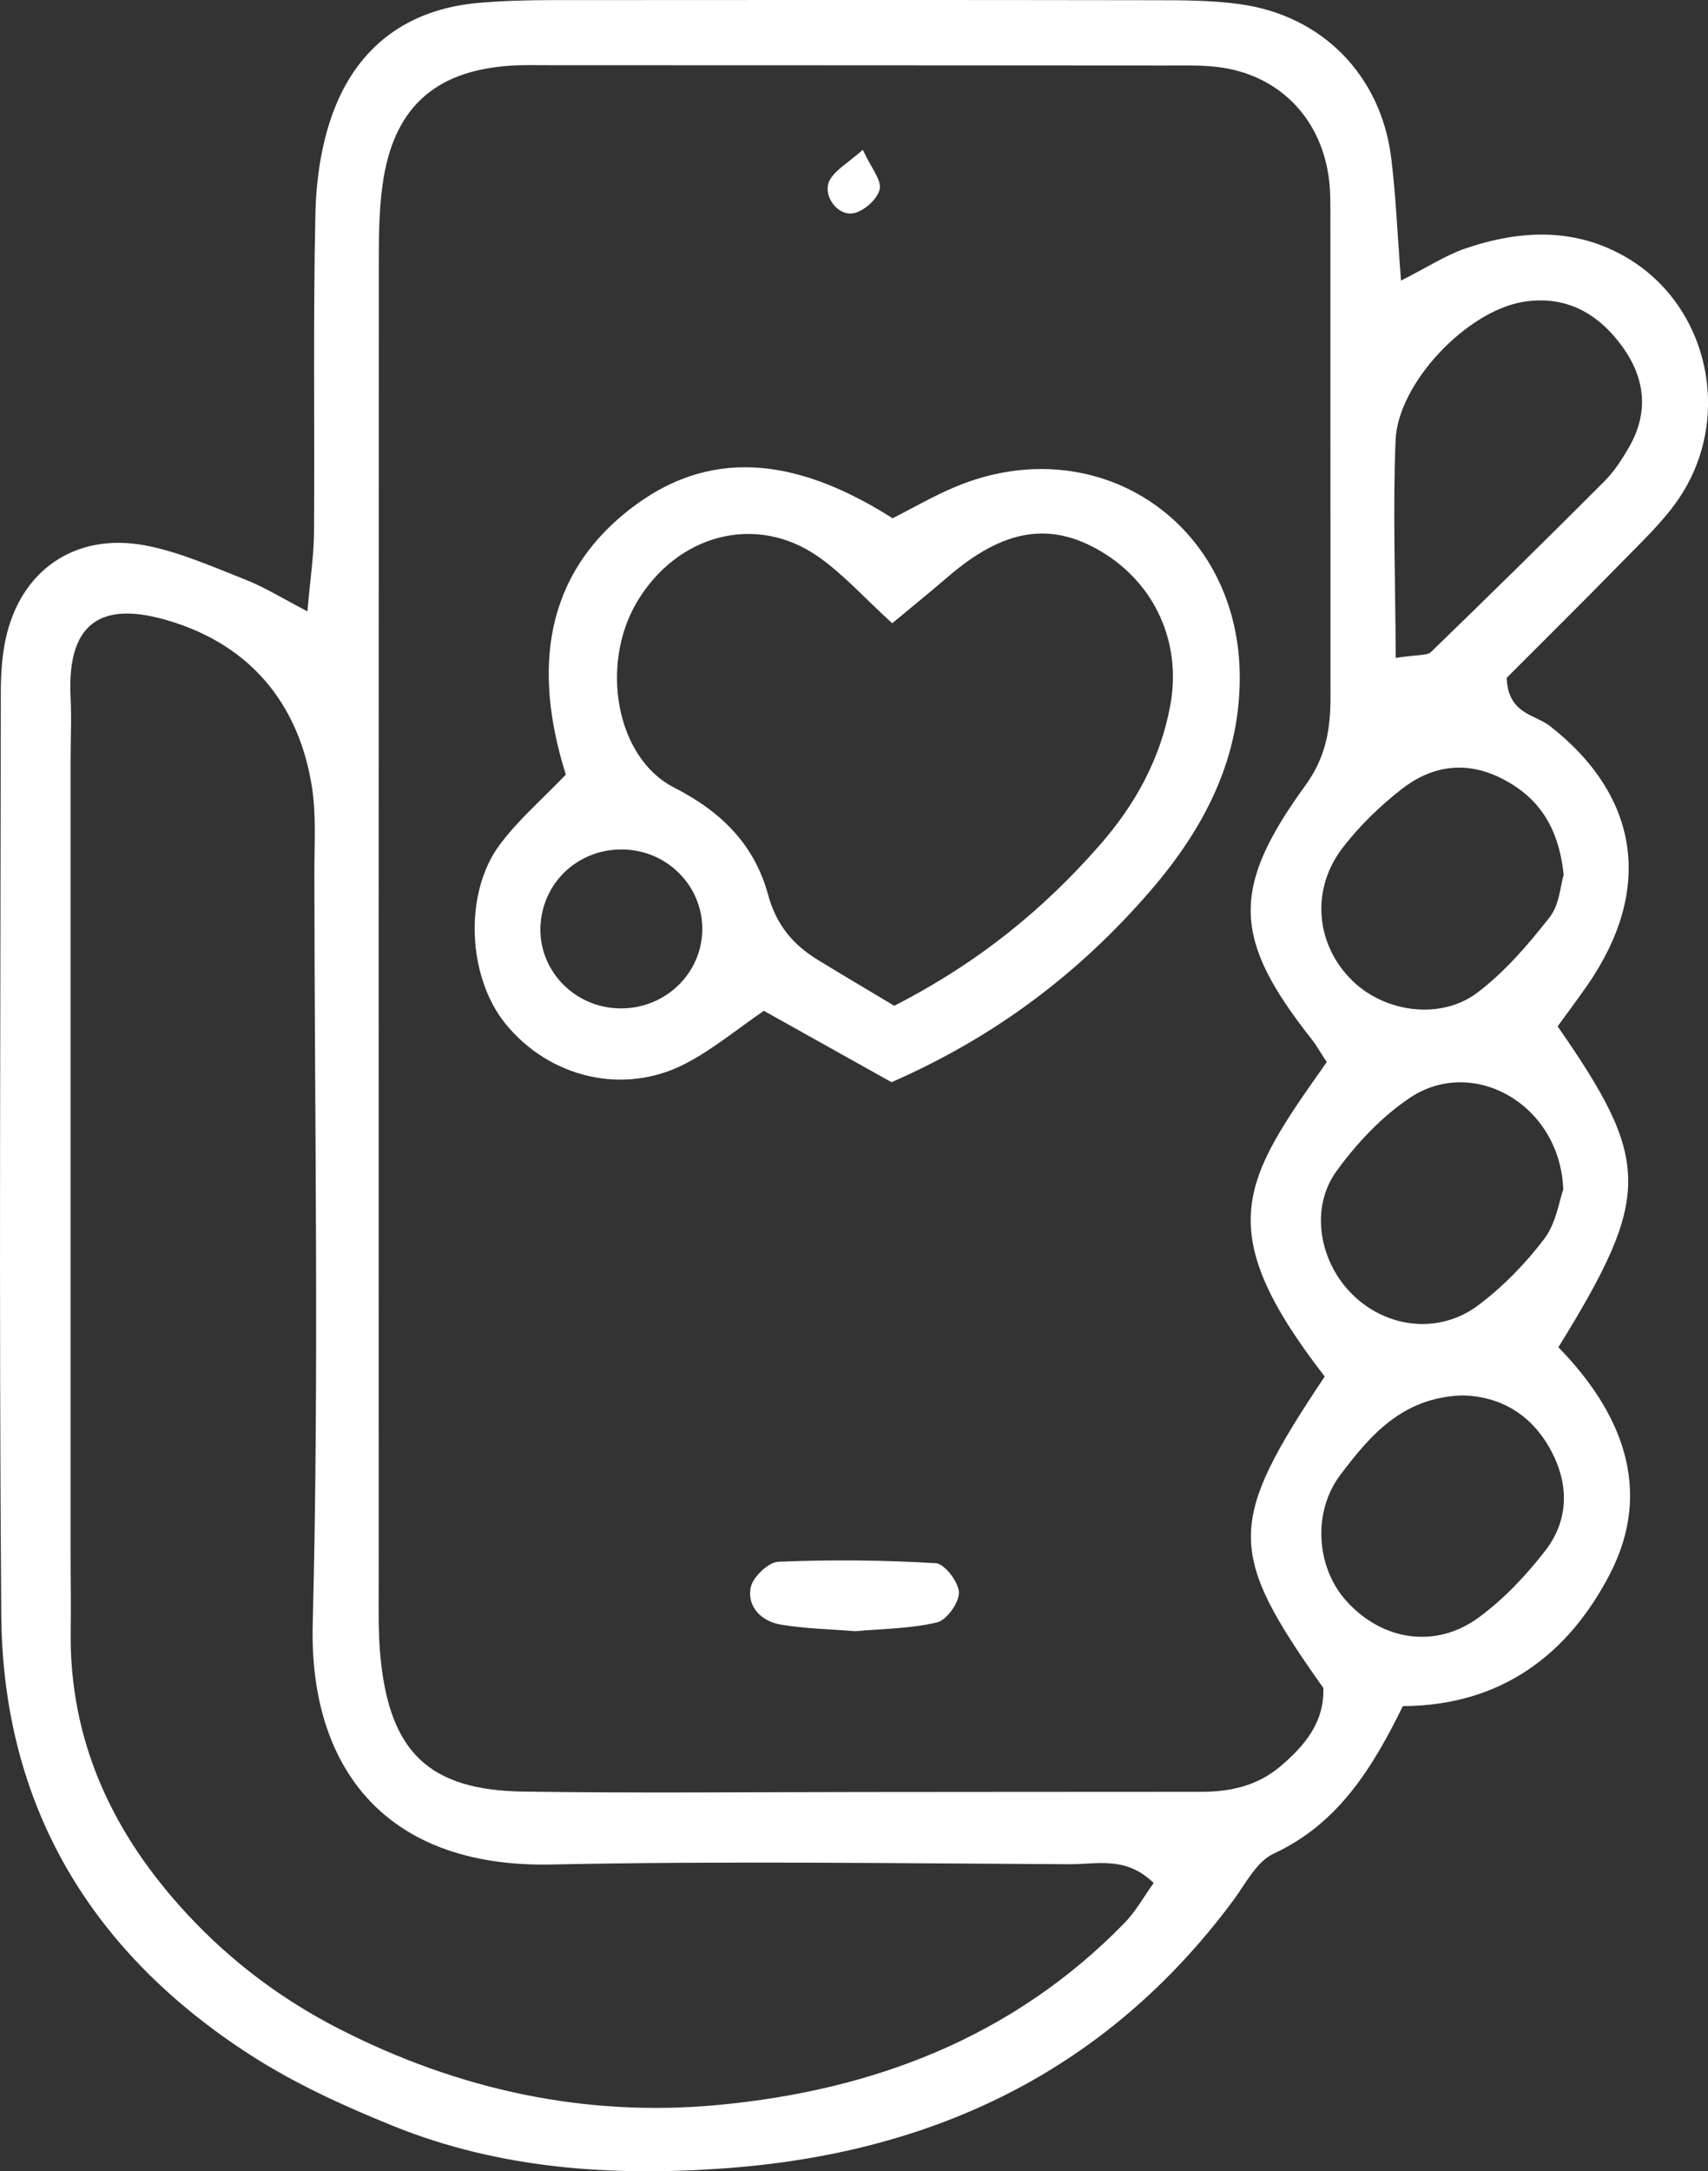 <?xml version="1.0" encoding="UTF-8"?> <svg xmlns="http://www.w3.org/2000/svg" id="Layer_2" data-name="Layer 2" viewBox="0 0 311.92 396.32"><rect x="0" y="0" width="311.92" height="396.32" fill="#333333" stroke="none"/><defs><style> .cls-1 { fill: #fff; stroke-width: 0px; } </style></defs><g id="Layer_1-2" data-name="Layer 1"><g><path class="cls-1" d="M56.14,111.58c.5-5.79,1.18-10.16,1.21-14.54.13-19.34-.18-38.69.25-58.03.14-6.3,1.11-12.92,3.33-18.77,4.47-11.8,13.55-18.54,26.31-19.7C91.73.14,96.25.03,100.76.02c36.75-.03,73.5-.04,110.26.02,5.15,0,10.35.02,15.43.72,15.01,2.07,25.72,12.97,27.61,28.01.85,6.83,1.12,13.73,1.8,22.45,5.03-2.56,8.19-4.64,11.65-5.83,10.13-3.48,20.35-3.92,29.85,1.8,14.91,8.98,19.15,29.45,9.09,44.02-2.9,4.2-6.74,7.78-10.33,11.46-7.17,7.34-14.47,14.54-20.96,21.05.23,6.64,5.15,6.65,7.91,8.81,16.39,12.84,18.91,29.91,6.76,47.39-1.8,2.58-3.68,5.1-5.37,7.42,17.15,24.64,17.17,30.98.14,58.57,11.37,11.64,17.52,25.84,9.34,41.52-7.45,14.3-19.54,23.9-37.74,23.98-5.45,11.05-11.69,21.42-23.59,26.92-3.15,1.45-5.16,5.55-7.45,8.63-23.09,31.04-54.67,46.02-92.59,48.8-20.76,1.53-41.31.16-60.83-7.74-8.91-3.61-17.83-7.67-25.89-12.85C16.68,356.43.5,329.7.23,294.72c-.43-56.09-.13-112.19-.08-168.28,0-3.2.19-6.47.84-9.6,2.65-12.73,12.77-19.78,25.73-17.25,6.23,1.22,12.21,3.9,18.17,6.24,3.46,1.36,6.66,3.38,11.25,5.75ZM242.3,193.86c-1.31-1.99-1.93-3.12-2.72-4.12-14.43-18.28-14.96-27.43-1.16-46.42,3.78-5.21,4.57-10.38,4.56-16.22-.02-29.02,0-58.05-.02-87.07,0-2.58.05-5.18-.31-7.72-1.54-11.03-9.35-18.78-20.29-20.08-3.19-.38-6.44-.28-9.66-.28-37.41-.03-74.82-.04-112.23-.05-2.58,0-5.17-.08-7.74.12-13.57,1.06-20.95,7.9-22.86,21.66-.71,5.08-.69,10.29-.69,15.44-.04,79.98-.03,159.95-.02,239.93,0,4.51-.11,9.05.33,13.53,1.7,17.22,8.87,24.17,26.05,24.43,20.63.31,41.28.09,61.92.08,20.64,0,41.28-.05,61.92-.04,5.31,0,10.22-1.09,14.4-4.61,4.55-3.83,8.11-8.16,7.89-14.34-17.69-24.95-17.65-30.04.25-56.85-20.94-27.04-14.94-35.73.36-57.37ZM210.69,343.71c-5.06-5-10.44-3.41-15.31-3.44-31.56-.16-63.14-.61-94.69.05-30.57.63-44.25-17.98-43.58-43.9,1.18-45.71.33-91.46.3-137.2,0-5.15.35-10.39-.42-15.43-2.24-14.57-10.48-25.11-24.28-29.88-13.32-4.61-20.57-1.23-19.82,13.41.2,3.85,0,7.73,0,11.59,0,48.31,0,96.62,0,144.94,0,4.51.1,9.02.02,13.53-.35,20.49,7.76,37.51,21.46,52.2,7.98,8.55,17.18,15.44,27.64,20.78,21.78,11.11,44.86,16.12,69.12,13.85,28.33-2.65,53.86-12.35,74.19-33.18,2.11-2.16,3.61-4.9,5.35-7.31ZM254.89,120.09c4.08-.64,5.72-.39,6.44-1.08,10.64-10.3,21.2-20.67,31.66-31.15,1.79-1.79,3.22-4.01,4.49-6.21,3.61-6.23,3.02-12.42-1.04-18.15-4.4-6.21-10.36-9.66-18.21-8.41-10.32,1.64-22.95,14.8-23.37,25.3-.51,12.78-.03,25.61.03,39.7ZM266.98,254.7c-10.88.39-16.79,7.32-22.2,14.5-5.19,6.89-4.37,17,1.14,23.07,6.55,7.21,16.27,8.74,24.16,2.94,4.56-3.35,8.61-7.64,12.09-12.13,4.26-5.49,4.44-11.88,1.2-18.09-3.58-6.85-9.42-10.17-16.4-10.29ZM285.49,217.11c-.58-15.56-16.47-24.43-27.98-16.75-5.18,3.46-9.76,8.33-13.44,13.41-4.96,6.86-3.1,16.75,3.12,22.71,6.26,5.99,15.69,7.08,22.79,1.75,4.53-3.4,8.64-7.62,12.06-12.14,2.16-2.86,2.71-6.94,3.45-8.98ZM285.56,159.66c-.93-8.89-4.73-14.34-11.61-17.71-6.46-3.16-12.59-2.11-17.96,2.07-3.99,3.11-7.74,6.74-10.81,10.74-5.9,7.71-4.88,17.79,1.86,24.31,5.96,5.76,16.15,7.17,22.85,2.05,4.98-3.8,9.23-8.74,13.12-13.71,1.8-2.3,1.98-5.88,2.55-7.75Z"></path><path class="cls-1" d="M162.83,197.54c-8.42-4.71-15.69-8.77-23.33-13.04-4.76,3.25-9.21,6.97-14.24,9.6-11.28,5.92-24.92,2.68-32.98-7.28-6.87-8.49-7.64-23.69-1.04-32.6,3.38-4.57,7.82-8.36,12.09-12.83-5.93-18.87-4.22-36.44,12.29-48.89,15.39-11.6,31.54-7.96,47.39,2.1,3.79-1.91,7.63-4.17,11.71-5.84,25.43-10.46,50.99,6.25,51.67,33.73.39,15.75-6.5,28.79-16.39,40.21-12.77,14.75-28.01,26.44-47.18,34.83ZM163.3,183.59c15.48-7.93,27.31-17.66,37.57-29.37,6.47-7.38,11.07-15.73,12.86-25.53,2.07-11.27-2.71-22.08-12.55-27.98-9.32-5.58-17.88-4.18-27.99,4.51-3.23,2.78-6.54,5.46-10.25,8.54-5.09-4.63-8.93-8.96-13.55-12.18-11.34-7.91-25.76-4.06-33.1,8.35-6.72,11.37-3.86,28.38,6.83,33.83,8.69,4.43,14.68,10.46,17.16,19.58,1.48,5.44,4.52,9.08,9.05,11.85,4.36,2.67,8.76,5.27,13.97,8.38ZM128.23,170.36c.46-8.01-5.8-14.88-13.94-15.29-8.2-.42-15.02,5.56-15.57,13.66-.54,7.98,5.72,14.88,13.9,15.31,8.17.43,15.15-5.68,15.61-13.67Z"></path><path class="cls-1" d="M156.18,297.74c-4.81-.4-9.32-.46-13.71-1.23-3.43-.61-6.06-3.25-5.38-6.74.37-1.9,3.23-4.63,5.05-4.71,9.58-.4,19.2-.32,28.77.27,1.61.1,4.16,3.45,4.21,5.34.04,1.87-2.25,5.06-4.03,5.47-4.93,1.15-10.12,1.16-14.91,1.6Z"></path><path class="cls-1" d="M157.57,27.35c1.54,3.33,3.46,5.53,3.08,7.2-.41,1.78-2.8,3.94-4.68,4.35-3.06.67-5.92-3.39-4.41-6.08,1.02-1.81,3.17-2.97,6.01-5.47Z"></path></g></g></svg> 